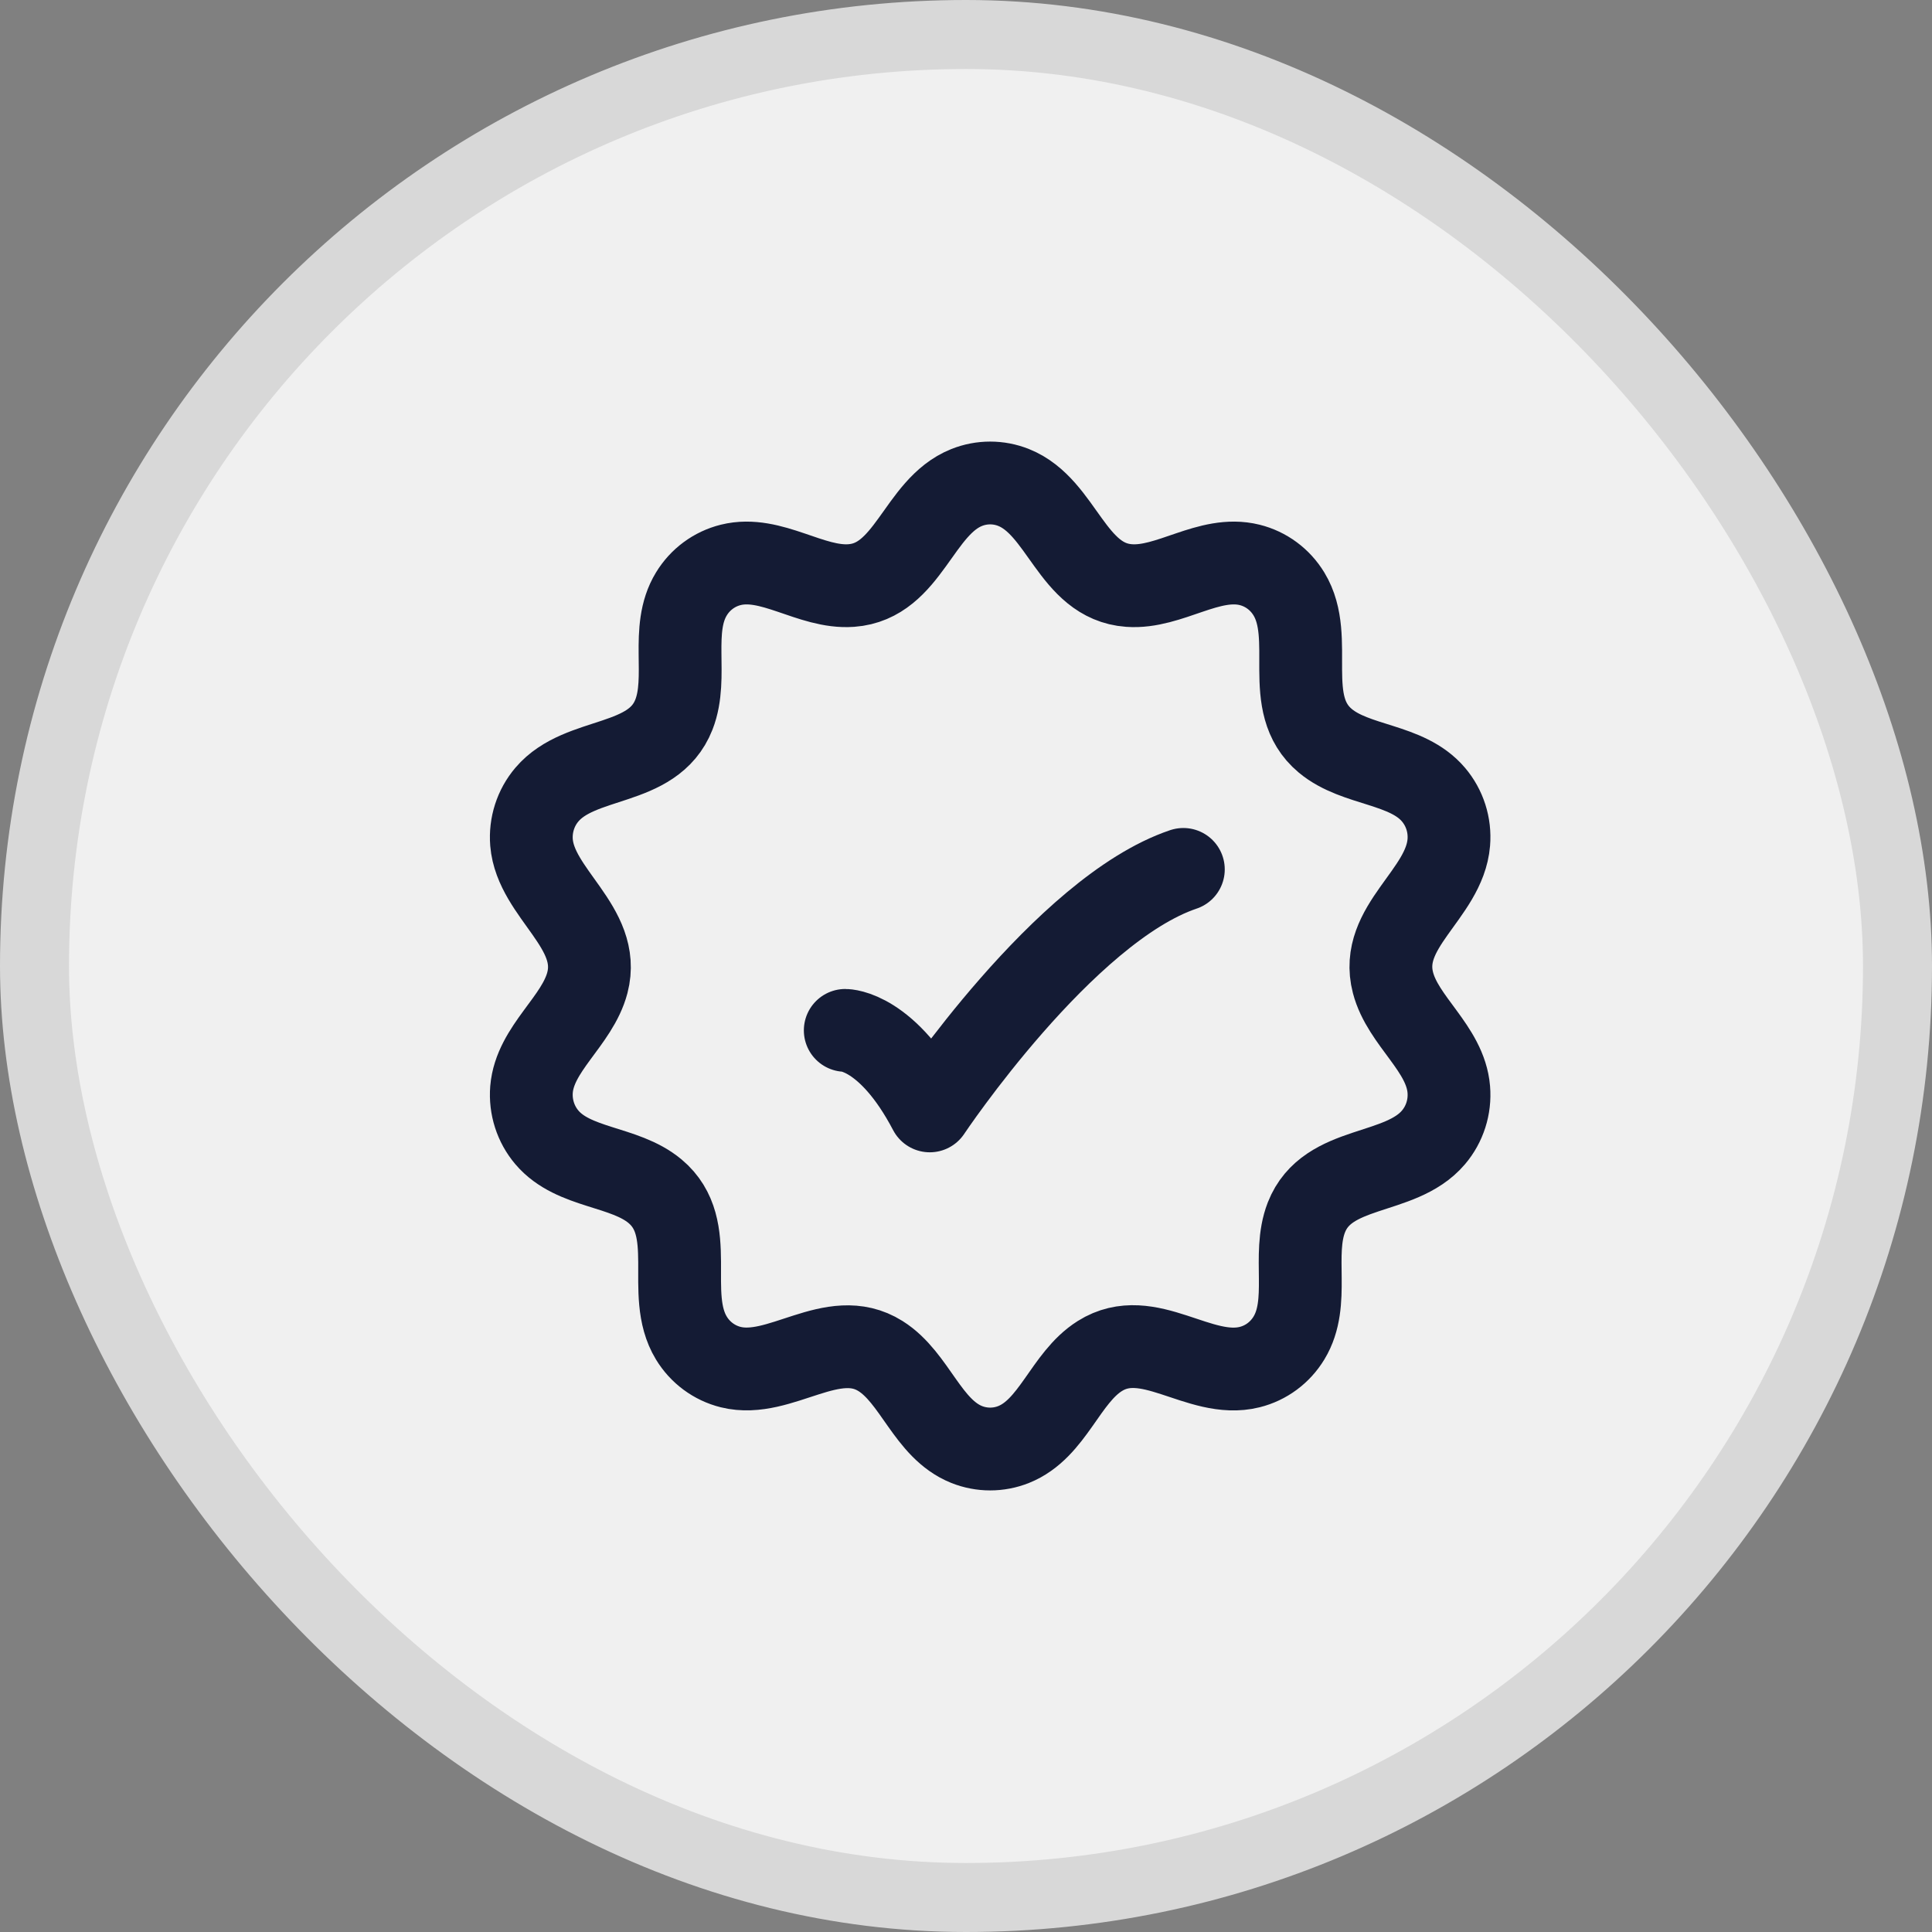 <svg width="28" height="28" viewBox="0 0 28 28" fill="none" xmlns="http://www.w3.org/2000/svg">
<rect x="0" y="0" width="28" height="28" fill="#808080" stroke="none"/>
<rect x="0.5" y="0.5" width="27" height="27" rx="13.5" fill="#F0F0F0"/>
<rect x="0.5" y="0.5" width="27" height="27" rx="13.5" stroke="#D8D8D8"/>
<path d="M14.01 7.065C14.229 6.978 14.472 6.978 14.69 7.065C15.395 7.346 15.532 8.426 16.363 8.486C16.949 8.529 17.523 8.041 18.111 8.187C18.348 8.246 18.552 8.397 18.68 8.608C19.073 9.253 18.566 10.201 19.207 10.736C19.652 11.108 20.388 11.06 20.775 11.516C20.938 11.708 21.018 11.958 20.997 12.211C20.935 12.962 19.977 13.431 20.188 14.241C20.333 14.801 20.948 15.195 20.997 15.789C21.018 16.042 20.938 16.292 20.775 16.484C20.288 17.057 19.237 16.868 18.933 17.644C18.721 18.189 18.994 18.877 18.68 19.392C18.552 19.603 18.348 19.754 18.111 19.813C17.381 19.995 16.641 19.211 15.939 19.653C15.438 19.968 15.259 20.708 14.69 20.935C14.472 21.022 14.229 21.022 14.01 20.935C13.442 20.708 13.262 19.968 12.761 19.653C12.068 19.217 11.307 19.991 10.59 19.813C10.353 19.754 10.148 19.603 10.02 19.392C9.627 18.747 10.134 17.799 9.493 17.264C9.048 16.892 8.313 16.94 7.926 16.484C7.763 16.292 7.683 16.042 7.703 15.789C7.753 15.195 8.367 14.801 8.513 14.241C8.721 13.44 7.765 12.951 7.703 12.211C7.683 11.958 7.763 11.708 7.926 11.516C8.412 10.943 9.463 11.132 9.767 10.356C9.98 9.811 9.706 9.123 10.02 8.608C10.148 8.397 10.353 8.246 10.59 8.187C11.177 8.041 11.752 8.529 12.337 8.486C13.168 8.426 13.306 7.346 14.01 7.065Z" stroke="#141B34" stroke-width="1.2" stroke-linejoin="round"/>
<path d="M12.25 14.933C12.25 14.933 12.863 14.933 13.475 16.1C13.475 16.1 15.421 13.183 17.15 12.6" stroke="#141B34" stroke-width="1.2" stroke-linecap="round" stroke-linejoin="round"/>
</svg>
